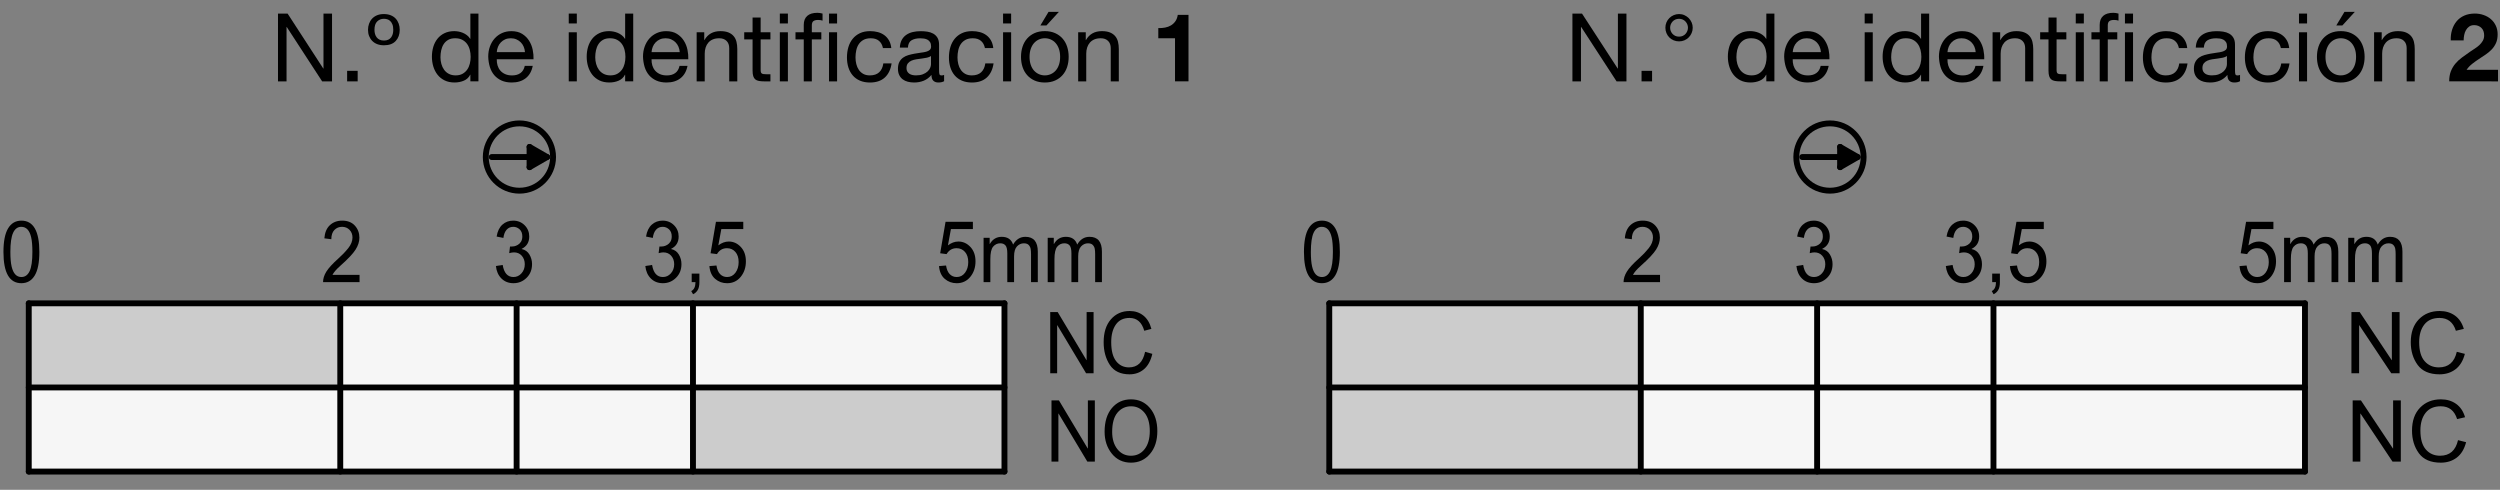 <?xml version="1.0" encoding="utf-8"?>
<!-- Generator: Adobe Illustrator 19.1.0, SVG Export Plug-In . SVG Version: 6.00 Build 0)  -->
<svg version="1.1" xmlns="http://www.w3.org/2000/svg" xmlns:xlink="http://www.w3.org/1999/xlink" x="0px" y="0px"
	 viewBox="0 0 210.63 41.268" enable-background="new 0 0 210.63 41.268" xml:space="preserve">
<rect x="0" y="0" width="210.63" height="41.268" fill="#808080" stroke="none"/>
<g id="MD_x5F_3_x5F_FUELLUNG_x5F_WS">
	<g id="LWPOLYLINE_9_">
		<rect x="2.423" y="25.557" fill="#FFFFFF" width="82.205" height="14.173"/>
	</g>
	<g id="LWPOLYLINE_10_">
		<rect x="111.994" y="25.557" fill="#FFFFFF" width="82.205" height="14.173"/>
	</g>
</g>
<g id="MD_x5F_3_x5F_FUELLUNG_x5F_GR">
	<g id="LWPOLYLINE">
		<rect x="111.994" y="25.557" fill="#F6F6F6" width="82.205" height="14.173"/>
	</g>
	<g id="LWPOLYLINE_4_">
		<rect x="2.423" y="25.557" fill="#F6F6F6" width="82.205" height="14.173"/>
	</g>
</g>
<g id="MD_x5F_6_x5F_COLOR_x5F_K100">
	<g id="LWPOLYLINE_1_">
		<polygon points="155.032,12.377 156.511,13.231 155.032,14.085 		"/>
	</g>
	<g id="LWPOLYLINE_5_">
		<polygon points="44.616,12.377 46.096,13.231 44.616,14.085 		"/>
	</g>
</g>
<g id="MD_x5F_6_x5F_COLOR_x5F_K027">
	<g id="LWPOLYLINE_2_">
		<rect x="111.994" y="25.557" fill="#CCCCCC" width="26.244" height="7.087"/>
	</g>
	<g id="LWPOLYLINE_3_">
		<rect x="111.994" y="32.643" fill="#CCCCCC" width="26.244" height="7.087"/>
	</g>
	<g id="LWPOLYLINE_6_">
		<rect x="2.423" y="25.557" fill="#CCCCCC" width="26.244" height="7.087"/>
	</g>
	<g id="LWPOLYLINE_7_">
		<rect x="58.384" y="32.643" fill="#CCCCCC" width="26.244" height="7.087"/>
	</g>
</g>
<g id="MD_x5F_1_x5F_035">
	<g id="LINE">
		
			<line fill="none" stroke="#000000" stroke-width="0.496" stroke-linecap="round" stroke-linejoin="round" stroke-miterlimit="10" x1="111.994" y1="25.557" x2="194.198" y2="25.557"/>
	</g>
	<g id="LINE_1_">
		
			<line fill="none" stroke="#000000" stroke-width="0.496" stroke-linecap="round" stroke-linejoin="round" stroke-miterlimit="10" x1="111.994" y1="25.557" x2="111.994" y2="39.73"/>
	</g>
	<g id="LINE_2_">
		
			<line fill="none" stroke="#000000" stroke-width="0.496" stroke-linecap="round" stroke-linejoin="round" stroke-miterlimit="10" x1="111.994" y1="39.73" x2="194.198" y2="39.73"/>
	</g>
	<g id="LINE_3_">
		
			<line fill="none" stroke="#000000" stroke-width="0.496" stroke-linecap="round" stroke-linejoin="round" stroke-miterlimit="10" x1="194.198" y1="39.73" x2="194.198" y2="25.557"/>
	</g>
	<g id="LINE_4_">
		
			<line fill="none" stroke="#000000" stroke-width="0.496" stroke-linecap="round" stroke-linejoin="round" stroke-miterlimit="10" x1="194.198" y1="32.643" x2="111.994" y2="32.643"/>
	</g>
	<g id="LINE_5_">
		
			<line fill="none" stroke="#000000" stroke-width="0.496" stroke-linecap="round" stroke-linejoin="round" stroke-miterlimit="10" x1="153.096" y1="25.557" x2="153.096" y2="39.73"/>
	</g>
	<g id="CIRCLE">
		
			<path fill="none" stroke="#000000" stroke-width="0.496" stroke-linecap="round" stroke-linejoin="round" stroke-miterlimit="10" d="
			M151.342,13.231c0-1.566,1.269-2.835,2.835-2.835c1.566,0,2.835,1.269,2.835,2.835s-1.269,2.835-2.835,2.835
			C152.611,16.066,151.342,14.797,151.342,13.231L151.342,13.231z"/>
	</g>
	<g id="LINE_6_">
		
			<line fill="none" stroke="#000000" stroke-width="0.496" stroke-linecap="round" stroke-linejoin="round" stroke-miterlimit="10" x1="151.842" y1="13.231" x2="155.032" y2="13.231"/>
	</g>
	<g id="LINE_7_">
		
			<line fill="none" stroke="#000000" stroke-width="0.496" stroke-linecap="round" stroke-linejoin="round" stroke-miterlimit="10" x1="155.032" y1="12.377" x2="156.511" y2="13.231"/>
	</g>
	<g id="LINE_8_">
		
			<line fill="none" stroke="#000000" stroke-width="0.496" stroke-linecap="round" stroke-linejoin="round" stroke-miterlimit="10" x1="155.032" y1="14.085" x2="155.032" y2="12.377"/>
	</g>
	<g id="LINE_9_">
		
			<line fill="none" stroke="#000000" stroke-width="0.496" stroke-linecap="round" stroke-linejoin="round" stroke-miterlimit="10" x1="167.954" y1="25.557" x2="167.954" y2="39.73"/>
	</g>
	<g id="LINE_10_">
		
			<line fill="none" stroke="#000000" stroke-width="0.496" stroke-linecap="round" stroke-linejoin="round" stroke-miterlimit="10" x1="138.238" y1="25.557" x2="138.238" y2="39.73"/>
	</g>
	<g id="LINE_11_">
		
			<line fill="none" stroke="#000000" stroke-width="0.496" stroke-linecap="round" stroke-linejoin="round" stroke-miterlimit="10" x1="2.423" y1="25.557" x2="84.628" y2="25.557"/>
	</g>
	<g id="LINE_12_">
		
			<line fill="none" stroke="#000000" stroke-width="0.496" stroke-linecap="round" stroke-linejoin="round" stroke-miterlimit="10" x1="2.423" y1="25.557" x2="2.423" y2="39.73"/>
	</g>
	<g id="LINE_13_">
		
			<line fill="none" stroke="#000000" stroke-width="0.496" stroke-linecap="round" stroke-linejoin="round" stroke-miterlimit="10" x1="2.423" y1="39.73" x2="84.628" y2="39.73"/>
	</g>
	<g id="LINE_14_">
		
			<line fill="none" stroke="#000000" stroke-width="0.496" stroke-linecap="round" stroke-linejoin="round" stroke-miterlimit="10" x1="84.628" y1="39.73" x2="84.628" y2="25.557"/>
	</g>
	<g id="LINE_15_">
		
			<line fill="none" stroke="#000000" stroke-width="0.496" stroke-linecap="round" stroke-linejoin="round" stroke-miterlimit="10" x1="84.628" y1="32.643" x2="2.423" y2="32.643"/>
	</g>
	<g id="LINE_16_">
		
			<line fill="none" stroke="#000000" stroke-width="0.496" stroke-linecap="round" stroke-linejoin="round" stroke-miterlimit="10" x1="43.526" y1="25.557" x2="43.526" y2="39.73"/>
	</g>
	<g id="CIRCLE_1_">
		
			<path fill="none" stroke="#000000" stroke-width="0.496" stroke-linecap="round" stroke-linejoin="round" stroke-miterlimit="10" d="
			M40.927,13.231c0-1.566,1.269-2.835,2.835-2.835c1.566,0,2.835,1.269,2.835,2.835s-1.269,2.835-2.835,2.835
			C42.196,16.066,40.927,14.797,40.927,13.231L40.927,13.231z"/>
	</g>
	<g id="LINE_17_">
		
			<line fill="none" stroke="#000000" stroke-width="0.496" stroke-linecap="round" stroke-linejoin="round" stroke-miterlimit="10" x1="41.427" y1="13.231" x2="44.616" y2="13.231"/>
	</g>
	<g id="LINE_18_">
		
			<line fill="none" stroke="#000000" stroke-width="0.496" stroke-linecap="round" stroke-linejoin="round" stroke-miterlimit="10" x1="44.616" y1="12.377" x2="46.096" y2="13.231"/>
	</g>
	<g id="LINE_19_">
		
			<line fill="none" stroke="#000000" stroke-width="0.496" stroke-linecap="round" stroke-linejoin="round" stroke-miterlimit="10" x1="46.096" y1="13.231" x2="44.616" y2="14.085"/>
	</g>
	<g id="LINE_20_">
		
			<line fill="none" stroke="#000000" stroke-width="0.496" stroke-linecap="round" stroke-linejoin="round" stroke-miterlimit="10" x1="44.616" y1="14.085" x2="44.616" y2="12.377"/>
	</g>
	<g id="LINE_21_">
		
			<line fill="none" stroke="#000000" stroke-width="0.496" stroke-linecap="round" stroke-linejoin="round" stroke-miterlimit="10" x1="58.384" y1="25.557" x2="58.384" y2="39.73"/>
	</g>
	<g id="LINE_22_">
		
			<line fill="none" stroke="#000000" stroke-width="0.496" stroke-linecap="round" stroke-linejoin="round" stroke-miterlimit="10" x1="28.668" y1="25.557" x2="28.668" y2="39.73"/>
	</g>
	<g id="LINE_23_">
		
			<line fill="none" stroke="#000000" stroke-width="0.496" stroke-linecap="round" stroke-linejoin="round" stroke-miterlimit="10" x1="155.032" y1="14.085" x2="156.511" y2="13.231"/>
	</g>
</g>
<g id="MD_x5F_2_x5F_BEMASSUNG">
	<g id="TEXT">
		<g>
			<path d="M189.436,20.672c0.283-0.216,0.577-0.323,0.881-0.323c0.387,0,0.724,0.151,1.011,0.456
				c0.287,0.304,0.431,0.709,0.431,1.216c0,0.511-0.146,0.945-0.438,1.304c-0.291,0.357-0.674,0.536-1.146,0.536
				c-0.387,0-0.721-0.121-1.004-0.364c-0.283-0.242-0.445-0.603-0.487-1.078l0.595-0.05c0.049,0.326,0.152,0.569,0.311,0.73
				s0.354,0.241,0.586,0.241c0.289,0,0.523-0.122,0.703-0.364c0.18-0.243,0.27-0.541,0.27-0.896c0-0.361-0.092-0.646-0.275-0.855
				c-0.185-0.209-0.421-0.314-0.71-0.314c-0.365,0-0.646,0.167-0.843,0.498l-0.538-0.071l0.453-2.653h2.303v0.612h-1.85
				L189.436,20.672z"/>
			<path d="M197.006,23.773h-0.57v-2.357c0-0.174-0.011-0.322-0.032-0.446c-0.021-0.123-0.075-0.232-0.163-0.327
				c-0.087-0.095-0.224-0.143-0.41-0.143c-0.224,0-0.417,0.087-0.579,0.261c-0.163,0.173-0.244,0.456-0.244,0.844v2.168h-0.57
				v-2.428c0-0.324-0.051-0.546-0.153-0.666c-0.103-0.12-0.247-0.18-0.436-0.18c-0.245,0-0.446,0.094-0.604,0.281
				s-0.235,0.539-0.235,1.053v1.938h-0.57v-3.734h0.513v0.521h0.013c0.229-0.403,0.563-0.605,1.004-0.605
				c0.247,0,0.45,0.055,0.61,0.164c0.159,0.109,0.274,0.272,0.347,0.491c0.249-0.437,0.594-0.655,1.035-0.655
				c0.349,0,0.61,0.104,0.784,0.313s0.262,0.522,0.262,0.94V23.773z"/>
			<path d="M202.408,23.773h-0.57v-2.357c0-0.174-0.011-0.322-0.031-0.446c-0.021-0.123-0.075-0.232-0.163-0.327
				s-0.225-0.143-0.41-0.143c-0.224,0-0.417,0.087-0.58,0.261c-0.162,0.173-0.243,0.456-0.243,0.844v2.168h-0.57v-2.428
				c0-0.324-0.052-0.546-0.153-0.666c-0.103-0.12-0.248-0.18-0.436-0.18c-0.245,0-0.446,0.094-0.604,0.281s-0.236,0.539-0.236,1.053
				v1.938h-0.569v-3.734h0.513v0.521h0.013c0.228-0.403,0.563-0.605,1.004-0.605c0.247,0,0.45,0.055,0.609,0.164
				s0.275,0.272,0.347,0.491c0.249-0.437,0.595-0.655,1.036-0.655c0.349,0,0.609,0.104,0.783,0.313
				c0.175,0.209,0.262,0.522,0.262,0.94V23.773z"/>
		</g>
	</g>
	<g id="TEXT_1_">
		<g>
			<path d="M111.372,18.589c1.009,0,1.514,0.88,1.514,2.64c0,0.889-0.13,1.55-0.391,1.982s-0.636,0.649-1.123,0.649
				c-1.007,0-1.511-0.877-1.511-2.632c0-0.89,0.131-1.552,0.392-1.987C110.514,18.807,110.887,18.589,111.372,18.589z
				 M111.372,23.34c0.306,0,0.537-0.165,0.693-0.494c0.156-0.33,0.234-0.869,0.234-1.617c0-0.522-0.034-0.931-0.103-1.231
				c-0.068-0.299-0.172-0.521-0.311-0.668s-0.312-0.22-0.521-0.22c-0.307,0-0.537,0.167-0.69,0.503
				c-0.154,0.335-0.231,0.874-0.231,1.616c0,0.514,0.034,0.921,0.104,1.221c0.069,0.301,0.173,0.523,0.311,0.671
				C110.996,23.267,111.167,23.34,111.372,23.34z"/>
		</g>
	</g>
	<g id="TEXT_2_">
		<g>
			<path d="M202.17,31.45h-0.7l-2.696-4.05h-0.014v4.05h-0.647v-5.159h0.696l2.696,4.051h0.014v-4.051h0.651V31.45z"/>
			<path d="M207.67,29.813c-0.15,0.58-0.412,1.012-0.786,1.297c-0.375,0.285-0.823,0.428-1.347,0.428
				c-0.845,0-1.46-0.265-1.846-0.793c-0.386-0.529-0.579-1.166-0.579-1.909c0-0.823,0.228-1.468,0.682-1.934s1.037-0.699,1.75-0.699
				c0.502,0,0.932,0.128,1.288,0.384s0.606,0.63,0.75,1.123l-0.669,0.158c-0.112-0.359-0.284-0.629-0.514-0.81
				s-0.518-0.271-0.862-0.271c-0.563,0-0.99,0.185-1.28,0.554c-0.291,0.369-0.437,0.865-0.437,1.486
				c0,0.719,0.153,1.252,0.459,1.602c0.307,0.35,0.705,0.524,1.198,0.524c0.403,0,0.731-0.109,0.983-0.327
				c0.252-0.219,0.429-0.547,0.529-0.985L207.67,29.813z"/>
		</g>
	</g>
	<g id="TEXT_3_">
		<g>
			<path d="M202.274,38.893h-0.7l-2.696-4.05h-0.014v4.05h-0.647v-5.159h0.696l2.696,4.051h0.015v-4.051h0.65V38.893z"/>
			<path d="M207.774,37.256c-0.15,0.58-0.412,1.012-0.786,1.297s-0.823,0.428-1.347,0.428c-0.844,0-1.459-0.265-1.846-0.793
				c-0.385-0.529-0.578-1.166-0.578-1.909c0-0.823,0.227-1.468,0.681-1.934s1.038-0.699,1.751-0.699
				c0.502,0,0.932,0.128,1.287,0.384c0.357,0.256,0.607,0.63,0.75,1.123l-0.668,0.158c-0.113-0.359-0.285-0.629-0.514-0.81
				c-0.23-0.181-0.518-0.271-0.863-0.271c-0.563,0-0.99,0.185-1.28,0.554c-0.291,0.369-0.437,0.865-0.437,1.486
				c0,0.719,0.153,1.252,0.459,1.602c0.307,0.35,0.705,0.524,1.198,0.524c0.403,0,0.731-0.109,0.983-0.327
				c0.252-0.219,0.43-0.547,0.529-0.985L207.774,37.256z"/>
		</g>
	</g>
	<g id="TEXT_4_">
		<g>
			<path d="M153.525,20.982c0.287,0.061,0.504,0.215,0.65,0.462c0.147,0.248,0.221,0.518,0.221,0.808
				c0,0.47-0.154,0.854-0.461,1.156c-0.308,0.302-0.676,0.452-1.104,0.452c-0.41,0-0.748-0.133-1.014-0.397
				c-0.267-0.266-0.421-0.616-0.466-1.053l0.57-0.088c0.057,0.341,0.161,0.595,0.312,0.764c0.151,0.169,0.351,0.254,0.598,0.254
				c0.266,0,0.491-0.104,0.676-0.312c0.185-0.208,0.277-0.462,0.277-0.762c0-0.289-0.084-0.528-0.252-0.718
				c-0.168-0.19-0.387-0.285-0.657-0.285c-0.109,0-0.244,0.022-0.402,0.066l0.066-0.556c0.152,0,0.272-0.008,0.361-0.024
				s0.188-0.057,0.298-0.12c0.109-0.063,0.2-0.154,0.272-0.272c0.071-0.118,0.107-0.266,0.107-0.441
				c0-0.256-0.076-0.454-0.229-0.595s-0.33-0.211-0.53-0.211c-0.23,0-0.418,0.08-0.563,0.242s-0.236,0.394-0.274,0.693l-0.569-0.116
				c0.073-0.448,0.236-0.783,0.489-1.006c0.252-0.224,0.554-0.335,0.904-0.335c0.386,0,0.709,0.13,0.967,0.389
				c0.259,0.26,0.389,0.577,0.389,0.952c0,0.481-0.213,0.827-0.637,1.038V20.982z"/>
		</g>
	</g>
	<g id="TEXT_5_">
		<g>
			<path d="M166.113,20.982c0.287,0.061,0.504,0.215,0.65,0.462c0.147,0.248,0.221,0.518,0.221,0.808
				c0,0.47-0.154,0.854-0.461,1.156c-0.308,0.302-0.676,0.452-1.104,0.452c-0.41,0-0.748-0.133-1.014-0.397
				c-0.267-0.266-0.421-0.616-0.466-1.053l0.57-0.088c0.057,0.341,0.161,0.595,0.312,0.764c0.151,0.169,0.351,0.254,0.598,0.254
				c0.266,0,0.491-0.104,0.676-0.312c0.185-0.208,0.277-0.462,0.277-0.762c0-0.289-0.084-0.528-0.252-0.718
				c-0.168-0.19-0.387-0.285-0.657-0.285c-0.109,0-0.244,0.022-0.402,0.066l0.066-0.556c0.152,0,0.272-0.008,0.361-0.024
				s0.188-0.057,0.298-0.12c0.109-0.063,0.2-0.154,0.272-0.272c0.071-0.118,0.107-0.266,0.107-0.441
				c0-0.256-0.076-0.454-0.229-0.595s-0.33-0.211-0.53-0.211c-0.23,0-0.418,0.08-0.563,0.242s-0.236,0.394-0.274,0.693l-0.569-0.116
				c0.073-0.448,0.236-0.783,0.489-1.006c0.252-0.224,0.554-0.335,0.904-0.335c0.386,0,0.709,0.13,0.967,0.389
				c0.259,0.26,0.389,0.577,0.389,0.952c0,0.481-0.213,0.827-0.637,1.038V20.982z"/>
			<path d="M168.495,23.773c0,0.298-0.052,0.525-0.153,0.683c-0.103,0.157-0.229,0.269-0.379,0.334l-0.155-0.267
				c0.236-0.113,0.355-0.363,0.358-0.75h-0.32v-0.722h0.649V23.773z"/>
			<path d="M170.091,20.672c0.283-0.216,0.577-0.323,0.881-0.323c0.387,0,0.724,0.151,1.011,0.456
				c0.287,0.304,0.431,0.709,0.431,1.216c0,0.511-0.146,0.945-0.438,1.304c-0.291,0.357-0.674,0.536-1.146,0.536
				c-0.387,0-0.721-0.121-1.004-0.364c-0.283-0.242-0.445-0.603-0.487-1.078l0.595-0.05c0.049,0.326,0.152,0.569,0.311,0.73
				s0.354,0.241,0.586,0.241c0.289,0,0.523-0.122,0.703-0.364c0.18-0.243,0.27-0.541,0.27-0.896c0-0.361-0.092-0.646-0.275-0.855
				c-0.185-0.209-0.421-0.314-0.71-0.314c-0.365,0-0.646,0.167-0.843,0.498l-0.538-0.071l0.453-2.653h2.303v0.612h-1.85
				L170.091,20.672z"/>
		</g>
	</g>
	<g id="TEXT_6_">
		<g>
			<path d="M139.863,23.773h-3.075c0-0.291,0.092-0.585,0.274-0.883s0.523-0.671,1.024-1.119c0.306-0.272,0.579-0.558,0.82-0.858
				c0.24-0.299,0.36-0.6,0.36-0.902c0-0.261-0.083-0.476-0.248-0.646c-0.166-0.17-0.376-0.255-0.629-0.255
				c-0.256,0-0.47,0.087-0.643,0.262c-0.174,0.175-0.261,0.436-0.263,0.783l-0.586-0.074c0.035-0.483,0.19-0.853,0.464-1.108
				s0.62-0.384,1.04-0.384c0.456,0,0.812,0.141,1.065,0.421c0.255,0.28,0.382,0.618,0.382,1.015c0,0.331-0.107,0.666-0.321,1.005
				c-0.215,0.339-0.642,0.793-1.281,1.36c-0.336,0.298-0.559,0.555-0.668,0.771h2.283V23.773z"/>
		</g>
	</g>
	<g id="TEXT_7_">
		<g>
			<path d="M79.866,20.672c0.283-0.216,0.577-0.323,0.881-0.323c0.386,0,0.723,0.151,1.01,0.456
				c0.287,0.304,0.431,0.709,0.431,1.216c0,0.511-0.146,0.945-0.437,1.304c-0.292,0.357-0.674,0.536-1.146,0.536
				c-0.387,0-0.721-0.121-1.004-0.364c-0.283-0.242-0.446-0.603-0.488-1.078l0.595-0.05c0.049,0.326,0.152,0.569,0.311,0.73
				s0.354,0.241,0.586,0.241c0.289,0,0.523-0.122,0.703-0.364c0.179-0.243,0.269-0.541,0.269-0.896c0-0.361-0.092-0.646-0.275-0.855
				c-0.184-0.209-0.42-0.314-0.709-0.314c-0.365,0-0.646,0.167-0.843,0.498l-0.538-0.071l0.453-2.653h2.303v0.612h-1.85
				L79.866,20.672z"/>
			<path d="M87.436,23.773h-0.57v-2.357c0-0.174-0.011-0.322-0.032-0.446c-0.021-0.123-0.075-0.232-0.163-0.327
				c-0.087-0.095-0.224-0.143-0.41-0.143c-0.224,0-0.417,0.087-0.58,0.261c-0.163,0.173-0.244,0.456-0.244,0.844v2.168h-0.57v-2.428
				c0-0.324-0.051-0.546-0.153-0.666c-0.103-0.12-0.248-0.18-0.436-0.18c-0.245,0-0.446,0.094-0.604,0.281s-0.236,0.539-0.236,1.053
				v1.938h-0.57v-3.734h0.513v0.521h0.013c0.228-0.403,0.563-0.605,1.004-0.605c0.247,0,0.45,0.055,0.61,0.164
				c0.159,0.109,0.275,0.272,0.347,0.491c0.249-0.437,0.594-0.655,1.036-0.655c0.349,0,0.61,0.104,0.784,0.313
				c0.174,0.209,0.262,0.522,0.262,0.94V23.773z"/>
			<path d="M92.838,23.773h-0.57v-2.357c0-0.174-0.011-0.322-0.032-0.446c-0.021-0.123-0.075-0.232-0.163-0.327
				c-0.087-0.095-0.224-0.143-0.41-0.143c-0.224,0-0.417,0.087-0.58,0.261c-0.163,0.173-0.244,0.456-0.244,0.844v2.168h-0.57v-2.428
				c0-0.324-0.051-0.546-0.153-0.666c-0.103-0.12-0.248-0.18-0.436-0.18c-0.245,0-0.446,0.094-0.604,0.281s-0.236,0.539-0.236,1.053
				v1.938h-0.57v-3.734h0.513v0.521h0.013c0.228-0.403,0.563-0.605,1.004-0.605c0.247,0,0.45,0.055,0.61,0.164
				c0.159,0.109,0.275,0.272,0.347,0.491c0.249-0.437,0.594-0.655,1.036-0.655c0.349,0,0.61,0.104,0.784,0.313
				c0.174,0.209,0.262,0.522,0.262,0.94V23.773z"/>
		</g>
	</g>
	<g id="TEXT_8_">
		<g>
			<path d="M1.802,18.589c1.009,0,1.514,0.88,1.514,2.64c0,0.889-0.13,1.55-0.391,1.982s-0.635,0.649-1.123,0.649
				c-1.007,0-1.511-0.877-1.511-2.632c0-0.89,0.13-1.552,0.391-1.987C0.943,18.807,1.316,18.589,1.802,18.589z M1.802,23.34
				c0.306,0,0.537-0.165,0.693-0.494c0.156-0.33,0.234-0.869,0.234-1.617c0-0.522-0.034-0.931-0.103-1.231
				c-0.068-0.299-0.172-0.521-0.31-0.668c-0.139-0.146-0.312-0.22-0.521-0.22c-0.306,0-0.537,0.167-0.69,0.503
				c-0.154,0.335-0.231,0.874-0.231,1.616c0,0.514,0.035,0.921,0.104,1.221c0.07,0.301,0.173,0.523,0.311,0.671
				C1.426,23.267,1.597,23.34,1.802,23.34z"/>
		</g>
	</g>
	<g id="TEXT_9_">
		<g>
			<path d="M92.136,31.45h-0.63L89.08,27.4h-0.013v4.05h-0.583v-5.159h0.627l2.426,4.051h0.013v-4.051h0.586V31.45z"/>
			<path d="M97.086,29.813c-0.135,0.58-0.371,1.012-0.708,1.297c-0.336,0.285-0.74,0.428-1.211,0.428
				c-0.76,0-1.313-0.265-1.661-0.793c-0.348-0.529-0.521-1.166-0.521-1.909c0-0.823,0.204-1.468,0.613-1.934
				c0.408-0.466,0.934-0.699,1.575-0.699c0.452,0,0.838,0.128,1.159,0.384c0.321,0.256,0.546,0.63,0.675,1.123l-0.602,0.158
				c-0.101-0.359-0.255-0.629-0.462-0.81c-0.207-0.181-0.466-0.271-0.776-0.271c-0.506,0-0.891,0.185-1.152,0.554
				c-0.262,0.369-0.393,0.865-0.393,1.486c0,0.719,0.138,1.252,0.414,1.602c0.275,0.35,0.635,0.524,1.078,0.524
				c0.363,0,0.658-0.109,0.885-0.327c0.227-0.219,0.386-0.547,0.477-0.985L97.086,29.813z"/>
		</g>
	</g>
	<g id="TEXT_10_">
		<g>
			<path d="M92.241,38.893h-0.63l-2.426-4.05h-0.013v4.05H88.59v-5.159h0.627l2.426,4.051h0.013v-4.051h0.586V38.893z"/>
			<path d="M95.291,33.646c0.65,0,1.183,0.245,1.596,0.735c0.414,0.491,0.621,1.137,0.621,1.939c0,0.8-0.208,1.443-0.624,1.93
				c-0.416,0.487-0.947,0.73-1.593,0.73c-0.669,0-1.208-0.252-1.615-0.757c-0.407-0.504-0.611-1.12-0.611-1.847
				c0-0.848,0.206-1.514,0.619-2.001C94.097,33.89,94.632,33.646,95.291,33.646z M95.285,38.397c0.471,0,0.853-0.183,1.145-0.549
				s0.44-0.875,0.442-1.527c0-0.671-0.149-1.188-0.448-1.549c-0.299-0.36-0.674-0.541-1.126-0.541c-0.464,0-0.847,0.177-1.146,0.531
				c-0.3,0.354-0.45,0.897-0.45,1.629c0,0.599,0.147,1.082,0.44,1.451C94.435,38.212,94.816,38.397,95.285,38.397z"/>
		</g>
	</g>
	<g id="TEXT_11_">
		<g>
			<path d="M43.955,20.982c0.287,0.061,0.504,0.215,0.651,0.462c0.147,0.248,0.22,0.518,0.22,0.808c0,0.47-0.154,0.854-0.461,1.156
				s-0.675,0.452-1.104,0.452c-0.41,0-0.748-0.133-1.014-0.397c-0.266-0.266-0.421-0.616-0.465-1.053l0.57-0.088
				c0.057,0.341,0.161,0.595,0.312,0.764s0.35,0.254,0.597,0.254c0.266,0,0.491-0.104,0.676-0.312
				c0.185-0.208,0.277-0.462,0.277-0.762c0-0.289-0.084-0.528-0.252-0.718c-0.167-0.19-0.387-0.285-0.657-0.285
				c-0.11,0-0.244,0.022-0.402,0.066l0.066-0.556c0.152,0,0.272-0.008,0.361-0.024c0.089-0.017,0.188-0.057,0.298-0.12
				s0.201-0.154,0.272-0.272s0.107-0.266,0.107-0.441c0-0.256-0.076-0.454-0.229-0.595c-0.153-0.141-0.33-0.211-0.53-0.211
				c-0.23,0-0.417,0.08-0.562,0.242c-0.145,0.162-0.236,0.394-0.274,0.693l-0.57-0.116c0.074-0.448,0.237-0.783,0.489-1.006
				c0.252-0.224,0.554-0.335,0.904-0.335c0.386,0,0.709,0.13,0.967,0.389c0.259,0.26,0.388,0.577,0.388,0.952
				c0,0.481-0.212,0.827-0.637,1.038V20.982z"/>
		</g>
	</g>
	<g id="TEXT_12_">
		<g>
			<path d="M56.543,20.982c0.287,0.061,0.504,0.215,0.651,0.462c0.147,0.248,0.22,0.518,0.22,0.808c0,0.47-0.154,0.854-0.461,1.156
				s-0.675,0.452-1.104,0.452c-0.41,0-0.748-0.133-1.014-0.397c-0.266-0.266-0.421-0.616-0.465-1.053l0.57-0.088
				c0.057,0.341,0.161,0.595,0.312,0.764s0.35,0.254,0.597,0.254c0.266,0,0.491-0.104,0.676-0.312
				c0.185-0.208,0.277-0.462,0.277-0.762c0-0.289-0.084-0.528-0.252-0.718c-0.167-0.19-0.387-0.285-0.657-0.285
				c-0.11,0-0.244,0.022-0.402,0.066l0.066-0.556c0.152,0,0.272-0.008,0.361-0.024c0.089-0.017,0.188-0.057,0.298-0.12
				s0.201-0.154,0.272-0.272s0.107-0.266,0.107-0.441c0-0.256-0.076-0.454-0.229-0.595c-0.153-0.141-0.33-0.211-0.53-0.211
				c-0.23,0-0.417,0.08-0.562,0.242c-0.145,0.162-0.236,0.394-0.274,0.693l-0.57-0.116c0.074-0.448,0.237-0.783,0.489-1.006
				c0.252-0.224,0.554-0.335,0.904-0.335c0.386,0,0.709,0.13,0.967,0.389c0.259,0.26,0.388,0.577,0.388,0.952
				c0,0.481-0.212,0.827-0.637,1.038V20.982z"/>
			<path d="M58.925,23.773c0,0.298-0.051,0.525-0.153,0.683c-0.103,0.157-0.229,0.269-0.379,0.334l-0.155-0.267
				c0.236-0.113,0.355-0.363,0.358-0.75h-0.32v-0.722h0.649V23.773z"/>
			<path d="M60.521,20.672c0.283-0.216,0.577-0.323,0.881-0.323c0.386,0,0.723,0.151,1.01,0.456
				c0.287,0.304,0.431,0.709,0.431,1.216c0,0.511-0.146,0.945-0.437,1.304c-0.292,0.357-0.674,0.536-1.146,0.536
				c-0.387,0-0.721-0.121-1.004-0.364c-0.283-0.242-0.446-0.603-0.488-1.078l0.595-0.05c0.049,0.326,0.152,0.569,0.311,0.73
				s0.354,0.241,0.586,0.241c0.289,0,0.523-0.122,0.703-0.364c0.179-0.243,0.269-0.541,0.269-0.896c0-0.361-0.092-0.646-0.275-0.855
				c-0.184-0.209-0.42-0.314-0.709-0.314c-0.365,0-0.646,0.167-0.843,0.498l-0.538-0.071l0.453-2.653h2.303v0.612h-1.85
				L60.521,20.672z"/>
		</g>
	</g>
	<g id="TEXT_13_">
		<g>
			<path d="M30.293,23.773h-3.075c0-0.291,0.091-0.585,0.274-0.883s0.524-0.671,1.024-1.119c0.306-0.272,0.58-0.558,0.82-0.858
				c0.241-0.299,0.361-0.6,0.361-0.902c0-0.261-0.083-0.476-0.249-0.646s-0.375-0.255-0.628-0.255c-0.256,0-0.47,0.087-0.643,0.262
				c-0.173,0.175-0.261,0.436-0.263,0.783l-0.586-0.074c0.036-0.483,0.19-0.853,0.464-1.108s0.62-0.384,1.041-0.384
				c0.456,0,0.811,0.141,1.065,0.421s0.382,0.618,0.382,1.015c0,0.331-0.107,0.666-0.322,1.005c-0.214,0.339-0.641,0.793-1.281,1.36
				c-0.336,0.298-0.559,0.555-0.668,0.771h2.284V23.773z"/>
		</g>
	</g>
</g>
<g id="MD_x5F_2_x5F_TEXT_x5F_ES">
	<g id="Kennziffer1_2_">
		<g>
			<path d="M23.422,1.144h0.808l3.008,4.632h0.016V1.144h0.72v5.712h-0.832l-2.984-4.584h-0.016v4.584h-0.72V1.144z"/>
			<path d="M29.246,5.968h0.888v0.888h-0.888V5.968z"/>
			<path d="M32.342,1.184c0.213,0,0.404,0.033,0.572,0.1c0.168,0.067,0.308,0.16,0.42,0.28c0.112,0.12,0.197,0.262,0.256,0.424
				c0.059,0.163,0.088,0.338,0.088,0.524c0,0.384-0.112,0.697-0.336,0.939c-0.224,0.243-0.555,0.364-0.992,0.364
				c-0.213,0-0.403-0.032-0.568-0.096c-0.166-0.064-0.306-0.155-0.42-0.272c-0.115-0.117-0.203-0.255-0.264-0.412
				c-0.062-0.157-0.092-0.332-0.092-0.523c0-0.182,0.029-0.354,0.088-0.517c0.059-0.162,0.144-0.304,0.256-0.424
				s0.25-0.215,0.416-0.284S32.124,1.184,32.342,1.184z M32.342,1.583c-0.224,0-0.412,0.075-0.564,0.225
				c-0.152,0.149-0.228,0.384-0.228,0.704c0,0.122,0.015,0.237,0.044,0.344s0.076,0.203,0.14,0.288
				c0.064,0.085,0.146,0.152,0.248,0.2c0.102,0.048,0.224,0.071,0.368,0.071s0.265-0.023,0.364-0.071
				c0.099-0.048,0.178-0.113,0.24-0.196s0.106-0.177,0.136-0.284c0.029-0.106,0.044-0.221,0.044-0.344
				c0-0.192-0.025-0.35-0.076-0.472c-0.051-0.123-0.115-0.219-0.192-0.288c-0.078-0.069-0.163-0.116-0.256-0.141
				C32.517,1.596,32.427,1.583,32.342,1.583z"/>
			<path d="M40.31,6.855h-0.68v-0.56h-0.016c-0.112,0.229-0.288,0.396-0.528,0.5c-0.24,0.104-0.504,0.155-0.792,0.155
				c-0.32,0-0.599-0.059-0.836-0.176S37.023,6.499,36.866,6.3c-0.158-0.2-0.276-0.431-0.356-0.692
				c-0.08-0.261-0.12-0.539-0.12-0.832s0.039-0.569,0.116-0.828c0.078-0.259,0.195-0.486,0.352-0.684s0.355-0.354,0.592-0.468
				c0.237-0.115,0.513-0.173,0.828-0.173c0.102,0,0.215,0.011,0.34,0.032c0.125,0.021,0.249,0.058,0.372,0.108
				c0.123,0.051,0.238,0.117,0.348,0.2c0.109,0.082,0.201,0.185,0.276,0.308h0.016V1.144h0.68V6.855z M37.11,4.823
				c0,0.192,0.025,0.38,0.076,0.564c0.051,0.184,0.128,0.348,0.232,0.492c0.104,0.144,0.237,0.259,0.4,0.344
				s0.354,0.128,0.572,0.128c0.229,0,0.424-0.045,0.584-0.136s0.291-0.21,0.392-0.356c0.101-0.146,0.174-0.313,0.22-0.5
				s0.068-0.376,0.068-0.568c0-0.202-0.024-0.398-0.072-0.588c-0.048-0.188-0.124-0.355-0.228-0.5
				c-0.104-0.144-0.239-0.26-0.404-0.348c-0.166-0.088-0.366-0.132-0.6-0.132c-0.235,0-0.431,0.045-0.588,0.136
				c-0.158,0.091-0.284,0.211-0.38,0.36c-0.096,0.149-0.165,0.319-0.208,0.512C37.131,4.424,37.11,4.621,37.11,4.823z"/>
			<path d="M44.886,5.544c-0.091,0.464-0.291,0.814-0.6,1.052s-0.699,0.355-1.168,0.355c-0.331,0-0.617-0.055-0.86-0.164
				s-0.447-0.26-0.612-0.451c-0.165-0.192-0.289-0.422-0.372-0.688c-0.083-0.267-0.129-0.558-0.14-0.872
				c0-0.31,0.048-0.596,0.144-0.86c0.096-0.264,0.23-0.491,0.404-0.684s0.379-0.341,0.616-0.448c0.237-0.106,0.497-0.16,0.78-0.16
				c0.368,0,0.673,0.076,0.916,0.229s0.438,0.346,0.584,0.58s0.248,0.49,0.304,0.768c0.056,0.277,0.079,0.542,0.068,0.792h-3.096
				c-0.005,0.182,0.016,0.354,0.064,0.517c0.048,0.162,0.125,0.307,0.232,0.432c0.106,0.125,0.242,0.226,0.408,0.3
				c0.166,0.075,0.36,0.112,0.584,0.112c0.288,0,0.524-0.066,0.708-0.2c0.184-0.133,0.305-0.336,0.364-0.607H44.886z M44.23,4.392
				c-0.011-0.16-0.046-0.313-0.108-0.456c-0.061-0.145-0.144-0.269-0.248-0.372c-0.104-0.104-0.227-0.187-0.368-0.248
				c-0.142-0.062-0.297-0.092-0.468-0.092c-0.176,0-0.334,0.03-0.476,0.092c-0.141,0.062-0.263,0.146-0.364,0.252
				c-0.102,0.106-0.182,0.23-0.24,0.372s-0.093,0.292-0.104,0.452H44.23z"/>
			<path d="M48.598,1.976h-0.68V1.144h0.68V1.976z M47.918,2.72h0.68v4.136h-0.68V2.72z"/>
			<path d="M53.35,6.855h-0.68v-0.56h-0.016c-0.112,0.229-0.288,0.396-0.528,0.5c-0.24,0.104-0.504,0.155-0.792,0.155
				c-0.32,0-0.599-0.059-0.836-0.176S50.063,6.499,49.906,6.3c-0.158-0.2-0.276-0.431-0.356-0.692
				c-0.08-0.261-0.12-0.539-0.12-0.832s0.039-0.569,0.116-0.828c0.078-0.259,0.195-0.486,0.352-0.684s0.355-0.354,0.592-0.468
				c0.237-0.115,0.513-0.173,0.828-0.173c0.102,0,0.215,0.011,0.34,0.032c0.125,0.021,0.249,0.058,0.372,0.108
				c0.123,0.051,0.238,0.117,0.348,0.2c0.109,0.082,0.201,0.185,0.276,0.308h0.016V1.144h0.68V6.855z M50.15,4.823
				c0,0.192,0.025,0.38,0.076,0.564c0.051,0.184,0.128,0.348,0.232,0.492c0.104,0.144,0.237,0.259,0.4,0.344
				s0.354,0.128,0.572,0.128c0.229,0,0.424-0.045,0.584-0.136s0.291-0.21,0.392-0.356c0.101-0.146,0.174-0.313,0.22-0.5
				s0.068-0.376,0.068-0.568c0-0.202-0.024-0.398-0.072-0.588c-0.048-0.188-0.124-0.355-0.228-0.5
				c-0.104-0.144-0.239-0.26-0.404-0.348c-0.166-0.088-0.366-0.132-0.6-0.132c-0.235,0-0.431,0.045-0.588,0.136
				c-0.158,0.091-0.284,0.211-0.38,0.36c-0.096,0.149-0.165,0.319-0.208,0.512C50.171,4.424,50.15,4.621,50.15,4.823z"/>
			<path d="M57.926,5.544c-0.091,0.464-0.291,0.814-0.6,1.052s-0.699,0.355-1.168,0.355c-0.331,0-0.617-0.055-0.86-0.164
				s-0.447-0.26-0.612-0.451c-0.165-0.192-0.289-0.422-0.372-0.688c-0.083-0.267-0.129-0.558-0.14-0.872
				c0-0.31,0.048-0.596,0.144-0.86c0.096-0.264,0.23-0.491,0.404-0.684s0.379-0.341,0.616-0.448c0.237-0.106,0.497-0.16,0.78-0.16
				c0.368,0,0.673,0.076,0.916,0.229s0.438,0.346,0.584,0.58s0.248,0.49,0.304,0.768c0.056,0.277,0.079,0.542,0.068,0.792h-3.096
				c-0.005,0.182,0.016,0.354,0.064,0.517c0.048,0.162,0.125,0.307,0.232,0.432c0.106,0.125,0.242,0.226,0.408,0.3
				c0.166,0.075,0.36,0.112,0.584,0.112c0.288,0,0.524-0.066,0.708-0.2c0.184-0.133,0.305-0.336,0.364-0.607H57.926z M57.27,4.392
				c-0.011-0.16-0.046-0.313-0.108-0.456c-0.061-0.145-0.144-0.269-0.248-0.372c-0.104-0.104-0.227-0.187-0.368-0.248
				c-0.142-0.062-0.297-0.092-0.468-0.092c-0.176,0-0.334,0.03-0.476,0.092c-0.141,0.062-0.263,0.146-0.364,0.252
				c-0.102,0.106-0.182,0.23-0.24,0.372s-0.093,0.292-0.104,0.452H57.27z"/>
			<path d="M58.694,2.72h0.64v0.655h0.016c0.283-0.501,0.73-0.752,1.344-0.752c0.272,0,0.499,0.038,0.68,0.112
				c0.181,0.075,0.328,0.179,0.44,0.313c0.112,0.133,0.191,0.292,0.236,0.476c0.045,0.184,0.068,0.388,0.068,0.612v2.72h-0.68v-2.8
				c0-0.256-0.075-0.459-0.224-0.608c-0.149-0.149-0.355-0.224-0.616-0.224c-0.208,0-0.388,0.032-0.54,0.096
				c-0.152,0.064-0.279,0.155-0.38,0.272c-0.102,0.117-0.177,0.255-0.228,0.412s-0.076,0.329-0.076,0.516v2.336h-0.68V2.72z"/>
			<path d="M64.086,2.72h0.824v0.6h-0.824v2.568c0,0.08,0.006,0.144,0.02,0.191c0.013,0.049,0.039,0.086,0.076,0.112
				c0.038,0.026,0.089,0.044,0.156,0.052c0.066,0.009,0.153,0.013,0.26,0.013h0.312v0.6h-0.52c-0.176,0-0.327-0.012-0.452-0.036
				c-0.125-0.023-0.227-0.067-0.304-0.132S63.5,6.533,63.462,6.415c-0.038-0.117-0.056-0.271-0.056-0.464V3.319h-0.704v-0.6h0.704
				v-1.24h0.68V2.72z"/>
			<path d="M66.382,1.976h-0.68V1.144h0.68V1.976z M65.702,2.72h0.68v4.136h-0.68V2.72z"/>
			<path d="M67.718,3.319h-0.696v-0.6h0.696V2.104c0-0.336,0.097-0.591,0.292-0.764c0.195-0.174,0.479-0.261,0.852-0.261
				c0.064,0,0.137,0.006,0.22,0.017c0.083,0.011,0.156,0.026,0.22,0.048v0.592c-0.059-0.021-0.123-0.036-0.192-0.044
				S68.977,1.68,68.918,1.68c-0.166,0-0.293,0.032-0.384,0.096c-0.091,0.064-0.136,0.187-0.136,0.368V2.72h0.8v0.6h-0.8v3.536h-0.68
				V3.319z M69.846,1.976V1.144h0.68v0.832H69.846z M69.846,6.855V2.72h0.68v4.136H69.846z"/>
			<path d="M74.39,4.048c-0.053-0.262-0.165-0.465-0.336-0.608c-0.17-0.144-0.4-0.216-0.688-0.216c-0.245,0-0.451,0.045-0.616,0.136
				c-0.166,0.091-0.297,0.211-0.396,0.36c-0.099,0.149-0.169,0.321-0.212,0.516C72.1,4.431,72.078,4.632,72.078,4.84
				c0,0.191,0.023,0.378,0.068,0.56c0.045,0.182,0.116,0.343,0.212,0.484c0.096,0.141,0.22,0.255,0.372,0.34
				c0.152,0.085,0.337,0.128,0.556,0.128c0.336,0,0.599-0.088,0.788-0.264c0.189-0.177,0.305-0.425,0.348-0.744h0.696
				c-0.075,0.512-0.265,0.908-0.572,1.188c-0.307,0.28-0.724,0.42-1.252,0.42c-0.315,0-0.593-0.052-0.836-0.155
				c-0.243-0.104-0.446-0.25-0.608-0.437s-0.285-0.409-0.368-0.668c-0.083-0.259-0.124-0.543-0.124-0.852
				c0-0.31,0.04-0.599,0.12-0.868c0.08-0.27,0.201-0.504,0.364-0.704s0.365-0.357,0.608-0.472c0.243-0.115,0.529-0.173,0.86-0.173
				c0.234,0,0.455,0.028,0.66,0.084c0.206,0.057,0.387,0.144,0.544,0.261s0.287,0.265,0.388,0.443
				c0.101,0.179,0.165,0.391,0.192,0.637H74.39z"/>
			<path d="M79.542,6.84c-0.123,0.074-0.285,0.111-0.488,0.111c-0.176,0-0.316-0.051-0.42-0.151
				c-0.104-0.102-0.156-0.265-0.156-0.488c-0.187,0.224-0.404,0.387-0.652,0.488C77.578,6.9,77.31,6.951,77.022,6.951
				c-0.187,0-0.364-0.021-0.532-0.063c-0.168-0.043-0.313-0.111-0.436-0.204c-0.123-0.094-0.22-0.213-0.292-0.36
				c-0.072-0.146-0.108-0.324-0.108-0.532c0-0.234,0.04-0.426,0.12-0.575c0.08-0.149,0.185-0.271,0.316-0.364
				c0.13-0.094,0.28-0.164,0.448-0.212s0.34-0.088,0.516-0.12c0.187-0.037,0.364-0.065,0.532-0.084
				c0.168-0.019,0.316-0.045,0.444-0.08c0.128-0.034,0.229-0.085,0.304-0.152c0.075-0.066,0.112-0.164,0.112-0.292
				c0-0.148-0.028-0.269-0.084-0.359c-0.056-0.091-0.128-0.16-0.216-0.208c-0.088-0.048-0.187-0.08-0.296-0.097
				c-0.109-0.016-0.217-0.023-0.324-0.023c-0.288,0-0.528,0.055-0.72,0.164s-0.296,0.315-0.312,0.62h-0.68
				c0.01-0.256,0.064-0.473,0.16-0.648c0.096-0.176,0.224-0.318,0.384-0.428c0.16-0.109,0.342-0.188,0.548-0.236
				c0.205-0.048,0.425-0.072,0.66-0.072c0.187,0,0.372,0.014,0.556,0.04c0.184,0.027,0.351,0.082,0.5,0.164
				c0.149,0.083,0.27,0.199,0.36,0.349c0.09,0.149,0.136,0.344,0.136,0.584v2.128c0,0.16,0.009,0.277,0.028,0.352
				c0.019,0.075,0.082,0.112,0.188,0.112c0.059,0,0.128-0.014,0.208-0.04V6.84z M78.438,4.72c-0.09,0.063-0.204,0.11-0.34,0.14
				c-0.136,0.029-0.28,0.054-0.432,0.072c-0.152,0.019-0.305,0.04-0.46,0.063c-0.155,0.024-0.293,0.063-0.416,0.116
				c-0.123,0.054-0.223,0.13-0.3,0.229c-0.078,0.099-0.116,0.233-0.116,0.403c0,0.112,0.023,0.207,0.068,0.284
				c0.045,0.077,0.104,0.14,0.176,0.188c0.072,0.048,0.156,0.082,0.252,0.104c0.096,0.021,0.197,0.032,0.304,0.032
				c0.224,0,0.416-0.03,0.576-0.092c0.16-0.062,0.291-0.139,0.392-0.232c0.102-0.093,0.176-0.194,0.224-0.304
				s0.072-0.212,0.072-0.309V4.72z"/>
			<path d="M82.982,4.048c-0.053-0.262-0.165-0.465-0.336-0.608c-0.17-0.144-0.4-0.216-0.688-0.216
				c-0.245,0-0.451,0.045-0.616,0.136c-0.166,0.091-0.297,0.211-0.396,0.36c-0.099,0.149-0.169,0.321-0.212,0.516
				C80.691,4.431,80.67,4.632,80.67,4.84c0,0.191,0.023,0.378,0.068,0.56c0.045,0.182,0.116,0.343,0.212,0.484
				c0.096,0.141,0.22,0.255,0.372,0.34c0.152,0.085,0.337,0.128,0.556,0.128c0.336,0,0.599-0.088,0.788-0.264
				c0.189-0.177,0.305-0.425,0.348-0.744h0.696c-0.075,0.512-0.265,0.908-0.572,1.188c-0.307,0.28-0.724,0.42-1.252,0.42
				c-0.315,0-0.593-0.052-0.836-0.155c-0.243-0.104-0.446-0.25-0.608-0.437s-0.285-0.409-0.368-0.668
				C79.991,5.433,79.95,5.148,79.95,4.84c0-0.31,0.04-0.599,0.12-0.868c0.08-0.27,0.201-0.504,0.364-0.704s0.365-0.357,0.608-0.472
				c0.243-0.115,0.529-0.173,0.86-0.173c0.234,0,0.455,0.028,0.66,0.084c0.206,0.057,0.387,0.144,0.544,0.261
				s0.287,0.265,0.388,0.443c0.101,0.179,0.165,0.391,0.192,0.637H82.982z"/>
			<path d="M85.19,1.976h-0.68V1.144h0.68V1.976z M84.51,2.72h0.68v4.136h-0.68V2.72z"/>
			<path d="M86.022,4.791c0-0.304,0.042-0.588,0.128-0.852s0.213-0.493,0.384-0.688c0.171-0.195,0.38-0.349,0.628-0.461
				c0.248-0.111,0.537-0.168,0.868-0.168c0.325,0,0.613,0.057,0.864,0.168c0.25,0.112,0.461,0.266,0.632,0.461
				c0.17,0.194,0.299,0.424,0.384,0.688c0.085,0.264,0.128,0.548,0.128,0.852c0,0.305-0.043,0.587-0.128,0.849
				c-0.085,0.261-0.213,0.489-0.384,0.684c-0.171,0.195-0.381,0.349-0.632,0.46c-0.251,0.112-0.539,0.168-0.864,0.168
				c-0.331,0-0.62-0.056-0.868-0.168c-0.248-0.111-0.458-0.265-0.628-0.46C86.363,6.129,86.235,5.9,86.15,5.64
				C86.064,5.378,86.022,5.096,86.022,4.791z M86.742,4.791c0,0.251,0.033,0.474,0.1,0.668C86.909,5.654,87,5.816,87.118,5.947
				c0.118,0.131,0.255,0.23,0.412,0.3s0.324,0.104,0.5,0.104c0.176,0,0.343-0.035,0.5-0.104s0.295-0.169,0.412-0.3
				s0.209-0.293,0.276-0.488c0.067-0.194,0.1-0.417,0.1-0.668c0-0.25-0.033-0.473-0.1-0.668c-0.066-0.194-0.159-0.358-0.276-0.491
				c-0.117-0.134-0.255-0.235-0.412-0.305s-0.324-0.104-0.5-0.104c-0.176,0-0.343,0.034-0.5,0.104s-0.294,0.171-0.412,0.305
				C87,3.765,86.909,3.929,86.842,4.123C86.775,4.318,86.742,4.541,86.742,4.791z M88.342,0.999h0.872l-1.048,1.145h-0.512
				L88.342,0.999z"/>
			<path d="M90.838,2.72h0.64v0.655h0.016c0.283-0.501,0.73-0.752,1.344-0.752c0.272,0,0.499,0.038,0.68,0.112
				c0.181,0.075,0.328,0.179,0.44,0.313c0.112,0.133,0.191,0.292,0.236,0.476c0.045,0.184,0.068,0.388,0.068,0.612v2.72h-0.68v-2.8
				c0-0.256-0.075-0.459-0.224-0.608c-0.149-0.149-0.355-0.224-0.616-0.224c-0.208,0-0.388,0.032-0.54,0.096
				c-0.152,0.064-0.279,0.155-0.38,0.272c-0.102,0.117-0.177,0.255-0.228,0.412s-0.076,0.329-0.076,0.516v2.336h-0.68V2.72z"/>
			<path d="M98.997,3.224h-1.408V2.367c0.197,0.006,0.388-0.009,0.572-0.044c0.184-0.034,0.349-0.096,0.496-0.184
				c0.146-0.088,0.271-0.204,0.372-0.349c0.101-0.144,0.168-0.322,0.2-0.535h0.904v5.6h-1.136V3.224z"/>
		</g>
	</g>
	<g id="Kennziffer2_2_">
		<g>
			<path d="M132.479,1.144h0.808l3.009,4.632h0.016V1.144h0.72v5.712h-0.832l-2.983-4.584h-0.017v4.584h-0.72V1.144z"/>
			<path d="M138.304,5.968h0.887v0.888h-0.887V5.968z"/>
			<path d="M140.312,2.336c0-0.16,0.029-0.31,0.088-0.448s0.14-0.26,0.244-0.364c0.104-0.104,0.227-0.187,0.367-0.248
				c0.142-0.062,0.293-0.092,0.453-0.092c0.159,0,0.309,0.03,0.447,0.092s0.26,0.145,0.364,0.248
				c0.104,0.104,0.187,0.226,0.248,0.364s0.092,0.288,0.092,0.448c0,0.159-0.03,0.311-0.092,0.451
				c-0.062,0.142-0.144,0.265-0.248,0.368c-0.104,0.104-0.226,0.186-0.364,0.244s-0.288,0.088-0.447,0.088
				c-0.16,0-0.312-0.029-0.453-0.088c-0.141-0.059-0.264-0.14-0.367-0.244c-0.104-0.104-0.186-0.227-0.244-0.368
				C140.341,2.646,140.312,2.495,140.312,2.336z M140.712,2.336c0,0.096,0.017,0.188,0.051,0.275
				c0.035,0.088,0.084,0.168,0.148,0.24s0.143,0.129,0.236,0.172s0.198,0.064,0.316,0.064c0.117,0,0.223-0.021,0.315-0.064
				s0.172-0.1,0.235-0.172c0.064-0.072,0.113-0.152,0.148-0.24s0.053-0.18,0.053-0.275c0-0.097-0.018-0.188-0.053-0.276
				s-0.084-0.168-0.148-0.24c-0.063-0.072-0.143-0.129-0.235-0.172s-0.198-0.064-0.315-0.064c-0.118,0-0.223,0.021-0.316,0.064
				s-0.172,0.1-0.236,0.172s-0.113,0.152-0.148,0.24C140.729,2.147,140.712,2.239,140.712,2.336z"/>
			<path d="M149.495,6.855h-0.68v-0.56H148.8c-0.112,0.229-0.288,0.396-0.528,0.5c-0.239,0.104-0.504,0.155-0.792,0.155
				c-0.32,0-0.599-0.059-0.836-0.176s-0.435-0.276-0.592-0.476c-0.158-0.2-0.276-0.431-0.355-0.692
				c-0.08-0.261-0.121-0.539-0.121-0.832s0.039-0.569,0.116-0.828s0.194-0.486,0.353-0.684c0.156-0.197,0.354-0.354,0.592-0.468
				c0.237-0.115,0.514-0.173,0.828-0.173c0.102,0,0.215,0.011,0.34,0.032s0.249,0.058,0.372,0.108
				c0.122,0.051,0.238,0.117,0.348,0.2c0.109,0.082,0.201,0.185,0.276,0.308h0.016V1.144h0.68V6.855z M146.296,4.823
				c0,0.192,0.025,0.38,0.076,0.564c0.051,0.184,0.127,0.348,0.231,0.492c0.104,0.144,0.237,0.259,0.399,0.344
				c0.163,0.085,0.354,0.128,0.572,0.128c0.229,0,0.424-0.045,0.584-0.136s0.291-0.21,0.393-0.356s0.174-0.313,0.22-0.5
				s0.067-0.376,0.067-0.568c0-0.202-0.023-0.398-0.071-0.588c-0.048-0.188-0.124-0.355-0.228-0.5
				c-0.104-0.144-0.239-0.26-0.404-0.348c-0.166-0.088-0.365-0.132-0.6-0.132c-0.235,0-0.432,0.045-0.588,0.136
				c-0.158,0.091-0.285,0.211-0.381,0.36s-0.165,0.319-0.208,0.512C146.317,4.424,146.296,4.621,146.296,4.823z"/>
			<path d="M154.071,5.544c-0.091,0.464-0.291,0.814-0.6,1.052c-0.31,0.237-0.699,0.355-1.168,0.355
				c-0.331,0-0.617-0.055-0.86-0.164s-0.446-0.26-0.612-0.451c-0.165-0.192-0.289-0.422-0.371-0.688
				c-0.084-0.267-0.13-0.558-0.141-0.872c0-0.31,0.048-0.596,0.145-0.86c0.096-0.264,0.23-0.491,0.403-0.684
				s0.379-0.341,0.616-0.448c0.237-0.106,0.497-0.16,0.779-0.16c0.369,0,0.674,0.076,0.916,0.229
				c0.243,0.152,0.438,0.346,0.584,0.58s0.248,0.49,0.305,0.768c0.056,0.277,0.078,0.542,0.068,0.792h-3.097
				c-0.005,0.182,0.017,0.354,0.063,0.517c0.049,0.162,0.126,0.307,0.232,0.432c0.107,0.125,0.242,0.226,0.408,0.3
				c0.166,0.075,0.359,0.112,0.584,0.112c0.288,0,0.523-0.066,0.708-0.2c0.185-0.133,0.306-0.336,0.364-0.607H154.071z
				 M153.415,4.392c-0.011-0.16-0.047-0.313-0.107-0.456c-0.062-0.145-0.145-0.269-0.248-0.372
				c-0.104-0.104-0.227-0.187-0.368-0.248s-0.298-0.092-0.468-0.092c-0.176,0-0.335,0.03-0.477,0.092
				c-0.141,0.062-0.263,0.146-0.363,0.252c-0.102,0.106-0.182,0.23-0.24,0.372s-0.094,0.292-0.104,0.452H153.415z"/>
			<path d="M157.783,1.976h-0.681V1.144h0.681V1.976z M157.103,2.72h0.681v4.136h-0.681V2.72z"/>
			<path d="M162.535,6.855h-0.681v-0.56h-0.016c-0.111,0.229-0.287,0.396-0.527,0.5c-0.24,0.104-0.504,0.155-0.793,0.155
				c-0.319,0-0.598-0.059-0.836-0.176c-0.236-0.117-0.434-0.276-0.592-0.476c-0.157-0.2-0.275-0.431-0.355-0.692
				c-0.08-0.261-0.12-0.539-0.12-0.832s0.038-0.569,0.116-0.828c0.077-0.259,0.194-0.486,0.352-0.684s0.355-0.354,0.592-0.468
				c0.238-0.115,0.514-0.173,0.828-0.173c0.102,0,0.215,0.011,0.34,0.032s0.25,0.058,0.373,0.108c0.122,0.051,0.238,0.117,0.348,0.2
				c0.109,0.082,0.201,0.185,0.275,0.308h0.016V1.144h0.681V6.855z M159.335,4.823c0,0.192,0.025,0.38,0.076,0.564
				c0.051,0.184,0.128,0.348,0.232,0.492c0.104,0.144,0.236,0.259,0.399,0.344s0.354,0.128,0.572,0.128
				c0.229,0,0.424-0.045,0.584-0.136s0.29-0.21,0.392-0.356s0.175-0.313,0.221-0.5c0.045-0.187,0.067-0.376,0.067-0.568
				c0-0.202-0.024-0.398-0.071-0.588c-0.049-0.188-0.125-0.355-0.229-0.5c-0.104-0.144-0.238-0.26-0.404-0.348
				c-0.165-0.088-0.365-0.132-0.6-0.132s-0.431,0.045-0.588,0.136c-0.158,0.091-0.284,0.211-0.381,0.36
				c-0.096,0.149-0.164,0.319-0.207,0.512S159.335,4.621,159.335,4.823z"/>
			<path d="M167.111,5.544c-0.091,0.464-0.291,0.814-0.601,1.052c-0.309,0.237-0.698,0.355-1.168,0.355
				c-0.33,0-0.617-0.055-0.859-0.164s-0.447-0.26-0.612-0.451c-0.165-0.192-0.289-0.422-0.372-0.688
				c-0.082-0.267-0.129-0.558-0.14-0.872c0-0.31,0.048-0.596,0.144-0.86c0.096-0.264,0.23-0.491,0.404-0.684
				s0.379-0.341,0.616-0.448c0.237-0.106,0.497-0.16,0.78-0.16c0.367,0,0.673,0.076,0.916,0.229c0.242,0.152,0.438,0.346,0.584,0.58
				s0.248,0.49,0.304,0.768s0.079,0.542,0.067,0.792h-3.096c-0.006,0.182,0.016,0.354,0.064,0.517
				c0.048,0.162,0.125,0.307,0.232,0.432c0.105,0.125,0.242,0.226,0.407,0.3c0.165,0.075,0.36,0.112,0.584,0.112
				c0.288,0,0.524-0.066,0.708-0.2c0.184-0.133,0.305-0.336,0.364-0.607H167.111z M166.455,4.392
				c-0.011-0.16-0.046-0.313-0.108-0.456c-0.061-0.145-0.144-0.269-0.248-0.372c-0.104-0.104-0.227-0.187-0.367-0.248
				c-0.142-0.062-0.297-0.092-0.469-0.092c-0.176,0-0.334,0.03-0.476,0.092s-0.263,0.146-0.364,0.252s-0.182,0.23-0.24,0.372
				s-0.093,0.292-0.104,0.452H166.455z"/>
			<path d="M167.88,2.72h0.639v0.655h0.017c0.282-0.501,0.73-0.752,1.345-0.752c0.271,0,0.498,0.038,0.68,0.112
				c0.181,0.075,0.328,0.179,0.439,0.313c0.112,0.133,0.191,0.292,0.236,0.476s0.068,0.388,0.068,0.612v2.72h-0.681v-2.8
				c0-0.256-0.075-0.459-0.224-0.608c-0.149-0.149-0.355-0.224-0.616-0.224c-0.208,0-0.388,0.032-0.54,0.096
				c-0.152,0.064-0.279,0.155-0.38,0.272c-0.102,0.117-0.177,0.255-0.228,0.412s-0.076,0.329-0.076,0.516v2.336h-0.68V2.72z"/>
			<path d="M173.271,2.72h0.823v0.6h-0.823v2.568c0,0.08,0.007,0.144,0.021,0.191c0.013,0.049,0.038,0.086,0.075,0.112
				c0.038,0.026,0.089,0.044,0.156,0.052c0.066,0.009,0.153,0.013,0.26,0.013h0.312v0.6h-0.52c-0.176,0-0.326-0.012-0.451-0.036
				c-0.126-0.023-0.228-0.067-0.305-0.132s-0.135-0.154-0.172-0.272c-0.037-0.117-0.057-0.271-0.057-0.464V3.319h-0.703v-0.6h0.703
				v-1.24h0.681V2.72z"/>
			<path d="M175.567,1.976h-0.68V1.144h0.68V1.976z M174.888,2.72h0.68v4.136h-0.68V2.72z"/>
			<path d="M176.903,3.319h-0.695v-0.6h0.695V2.104c0-0.336,0.098-0.591,0.292-0.764c0.194-0.174,0.479-0.261,0.853-0.261
				c0.063,0,0.137,0.006,0.219,0.017c0.084,0.011,0.156,0.026,0.221,0.048v0.592c-0.059-0.021-0.123-0.036-0.191-0.044
				c-0.07-0.008-0.134-0.012-0.192-0.012c-0.165,0-0.294,0.032-0.384,0.096c-0.092,0.064-0.137,0.187-0.137,0.368V2.72h0.801v0.6
				h-0.801v3.536h-0.68V3.319z M179.031,1.976V1.144h0.681v0.832H179.031z M179.031,6.855V2.72h0.681v4.136H179.031z"/>
			<path d="M183.575,4.048c-0.053-0.262-0.165-0.465-0.336-0.608c-0.17-0.144-0.4-0.216-0.688-0.216
				c-0.246,0-0.451,0.045-0.616,0.136s-0.298,0.211-0.396,0.36c-0.1,0.149-0.17,0.321-0.213,0.516
				c-0.043,0.195-0.064,0.396-0.064,0.604c0,0.191,0.023,0.378,0.068,0.56s0.116,0.343,0.213,0.484
				c0.096,0.141,0.219,0.255,0.371,0.34s0.338,0.128,0.557,0.128c0.336,0,0.598-0.088,0.787-0.264
				c0.189-0.177,0.306-0.425,0.349-0.744h0.696c-0.075,0.512-0.266,0.908-0.572,1.188c-0.307,0.28-0.725,0.42-1.252,0.42
				c-0.314,0-0.594-0.052-0.836-0.155c-0.243-0.104-0.445-0.25-0.608-0.437s-0.285-0.409-0.368-0.668
				c-0.082-0.259-0.123-0.543-0.123-0.852c0-0.31,0.039-0.599,0.119-0.868s0.201-0.504,0.364-0.704s0.365-0.357,0.608-0.472
				c0.242-0.115,0.529-0.173,0.859-0.173c0.234,0,0.455,0.028,0.66,0.084c0.205,0.057,0.387,0.144,0.544,0.261
				s0.286,0.265,0.388,0.443s0.166,0.391,0.192,0.637H183.575z"/>
			<path d="M188.728,6.84c-0.123,0.074-0.285,0.111-0.488,0.111c-0.176,0-0.316-0.051-0.42-0.151
				c-0.104-0.102-0.156-0.265-0.156-0.488c-0.187,0.224-0.404,0.387-0.652,0.488c-0.248,0.101-0.516,0.151-0.804,0.151
				c-0.187,0-0.364-0.021-0.532-0.063c-0.168-0.043-0.313-0.111-0.436-0.204c-0.123-0.094-0.221-0.213-0.292-0.36
				c-0.071-0.146-0.108-0.324-0.108-0.532c0-0.234,0.041-0.426,0.121-0.575c0.079-0.149,0.185-0.271,0.315-0.364
				c0.13-0.094,0.28-0.164,0.448-0.212s0.34-0.088,0.516-0.12c0.187-0.037,0.363-0.065,0.532-0.084
				c0.168-0.019,0.315-0.045,0.444-0.08c0.127-0.034,0.229-0.085,0.303-0.152c0.075-0.066,0.113-0.164,0.113-0.292
				c0-0.148-0.029-0.269-0.084-0.359c-0.057-0.091-0.129-0.16-0.217-0.208s-0.187-0.08-0.296-0.097
				c-0.109-0.016-0.218-0.023-0.323-0.023c-0.289,0-0.529,0.055-0.721,0.164s-0.296,0.315-0.313,0.62h-0.68
				c0.011-0.256,0.064-0.473,0.16-0.648s0.225-0.318,0.385-0.428c0.159-0.109,0.342-0.188,0.547-0.236s0.426-0.072,0.66-0.072
				c0.188,0,0.372,0.014,0.557,0.04c0.184,0.027,0.35,0.082,0.5,0.164c0.148,0.083,0.27,0.199,0.359,0.349
				c0.091,0.149,0.137,0.344,0.137,0.584v2.128c0,0.16,0.009,0.277,0.027,0.352c0.02,0.075,0.082,0.112,0.188,0.112
				c0.06,0,0.129-0.014,0.209-0.04V6.84z M187.623,4.72c-0.091,0.063-0.204,0.11-0.34,0.14s-0.28,0.054-0.433,0.072
				c-0.151,0.019-0.305,0.04-0.459,0.063c-0.155,0.024-0.294,0.063-0.416,0.116c-0.123,0.054-0.223,0.13-0.301,0.229
				c-0.077,0.099-0.115,0.233-0.115,0.403c0,0.112,0.022,0.207,0.068,0.284c0.045,0.077,0.104,0.14,0.176,0.188
				c0.072,0.048,0.156,0.082,0.252,0.104s0.197,0.032,0.304,0.032c0.224,0,0.416-0.03,0.575-0.092
				c0.16-0.062,0.291-0.139,0.393-0.232c0.102-0.093,0.176-0.194,0.225-0.304c0.047-0.109,0.071-0.212,0.071-0.309V4.72z"/>
			<path d="M192.167,4.048c-0.053-0.262-0.165-0.465-0.336-0.608c-0.17-0.144-0.4-0.216-0.688-0.216
				c-0.246,0-0.451,0.045-0.616,0.136s-0.298,0.211-0.396,0.36c-0.1,0.149-0.17,0.321-0.213,0.516
				c-0.043,0.195-0.064,0.396-0.064,0.604c0,0.191,0.023,0.378,0.068,0.56s0.116,0.343,0.213,0.484
				c0.096,0.141,0.219,0.255,0.371,0.34s0.338,0.128,0.557,0.128c0.336,0,0.598-0.088,0.787-0.264
				c0.189-0.177,0.306-0.425,0.349-0.744h0.696c-0.075,0.512-0.266,0.908-0.572,1.188c-0.307,0.28-0.725,0.42-1.252,0.42
				c-0.314,0-0.594-0.052-0.836-0.155c-0.243-0.104-0.445-0.25-0.608-0.437s-0.285-0.409-0.368-0.668
				c-0.082-0.259-0.123-0.543-0.123-0.852c0-0.31,0.039-0.599,0.119-0.868s0.201-0.504,0.364-0.704s0.365-0.357,0.608-0.472
				c0.242-0.115,0.529-0.173,0.859-0.173c0.234,0,0.455,0.028,0.66,0.084c0.205,0.057,0.387,0.144,0.544,0.261
				s0.286,0.265,0.388,0.443s0.166,0.391,0.192,0.637H192.167z"/>
			<path d="M194.375,1.976h-0.681V1.144h0.681V1.976z M193.694,2.72h0.681v4.136h-0.681V2.72z"/>
			<path d="M195.207,4.791c0-0.304,0.042-0.588,0.128-0.852s0.213-0.493,0.384-0.688c0.171-0.195,0.38-0.349,0.628-0.461
				c0.248-0.111,0.537-0.168,0.868-0.168c0.325,0,0.613,0.057,0.864,0.168c0.25,0.112,0.461,0.266,0.632,0.461
				c0.171,0.194,0.299,0.424,0.384,0.688c0.086,0.264,0.129,0.548,0.129,0.852c0,0.305-0.043,0.587-0.129,0.849
				c-0.085,0.261-0.213,0.489-0.384,0.684c-0.171,0.195-0.382,0.349-0.632,0.46c-0.251,0.112-0.539,0.168-0.864,0.168
				c-0.331,0-0.62-0.056-0.868-0.168c-0.248-0.111-0.457-0.265-0.628-0.46c-0.171-0.194-0.298-0.423-0.384-0.684
				C195.249,5.378,195.207,5.096,195.207,4.791z M195.927,4.791c0,0.251,0.033,0.474,0.1,0.668c0.067,0.195,0.159,0.357,0.276,0.488
				c0.118,0.131,0.255,0.23,0.412,0.3s0.324,0.104,0.5,0.104c0.177,0,0.343-0.035,0.5-0.104s0.295-0.169,0.412-0.3
				s0.21-0.293,0.276-0.488c0.066-0.194,0.1-0.417,0.1-0.668c0-0.25-0.033-0.473-0.1-0.668c-0.066-0.194-0.159-0.358-0.276-0.491
				c-0.117-0.134-0.255-0.235-0.412-0.305s-0.323-0.104-0.5-0.104c-0.176,0-0.343,0.034-0.5,0.104s-0.294,0.171-0.412,0.305
				c-0.117,0.133-0.209,0.297-0.276,0.491C195.96,4.318,195.927,4.541,195.927,4.791z M197.526,0.999h0.873l-1.049,1.145h-0.512
				L197.526,0.999z"/>
			<path d="M200.022,2.72h0.641v0.655h0.016c0.283-0.501,0.73-0.752,1.344-0.752c0.272,0,0.499,0.038,0.68,0.112
				c0.182,0.075,0.328,0.179,0.44,0.313c0.112,0.133,0.19,0.292,0.236,0.476c0.045,0.184,0.067,0.388,0.067,0.612v2.72h-0.68v-2.8
				c0-0.256-0.074-0.459-0.224-0.608s-0.354-0.224-0.616-0.224c-0.208,0-0.389,0.032-0.54,0.096
				c-0.151,0.064-0.278,0.155-0.38,0.272s-0.178,0.255-0.229,0.412s-0.076,0.329-0.076,0.516v2.336h-0.68V2.72z"/>
			<path d="M206.35,6.855c0-0.325,0.047-0.608,0.14-0.848c0.094-0.24,0.221-0.455,0.381-0.645s0.348-0.364,0.563-0.523
				c0.216-0.16,0.444-0.323,0.685-0.488c0.122-0.085,0.253-0.172,0.392-0.26s0.265-0.186,0.38-0.292
				c0.115-0.107,0.211-0.227,0.288-0.36c0.077-0.133,0.116-0.285,0.116-0.456c0-0.271-0.079-0.484-0.236-0.636
				c-0.157-0.152-0.359-0.229-0.604-0.229c-0.172,0-0.313,0.04-0.424,0.12c-0.113,0.08-0.203,0.182-0.272,0.305
				c-0.069,0.122-0.119,0.26-0.147,0.411c-0.03,0.152-0.045,0.303-0.045,0.452h-1.088c-0.011-0.319,0.027-0.617,0.112-0.892
				s0.213-0.515,0.384-0.72c0.17-0.206,0.385-0.365,0.645-0.48c0.258-0.114,0.556-0.172,0.892-0.172c0.256,0,0.5,0.04,0.731,0.12
				c0.232,0.08,0.437,0.194,0.612,0.344c0.177,0.149,0.315,0.333,0.42,0.552s0.156,0.464,0.156,0.736
				c0,0.282-0.046,0.525-0.136,0.728c-0.091,0.203-0.211,0.383-0.36,0.54c-0.149,0.158-0.319,0.301-0.508,0.429
				c-0.189,0.128-0.38,0.255-0.572,0.38s-0.38,0.26-0.563,0.403c-0.185,0.145-0.344,0.313-0.477,0.505h2.648v0.976H206.35z"/>
		</g>
	</g>
</g>
</svg>
